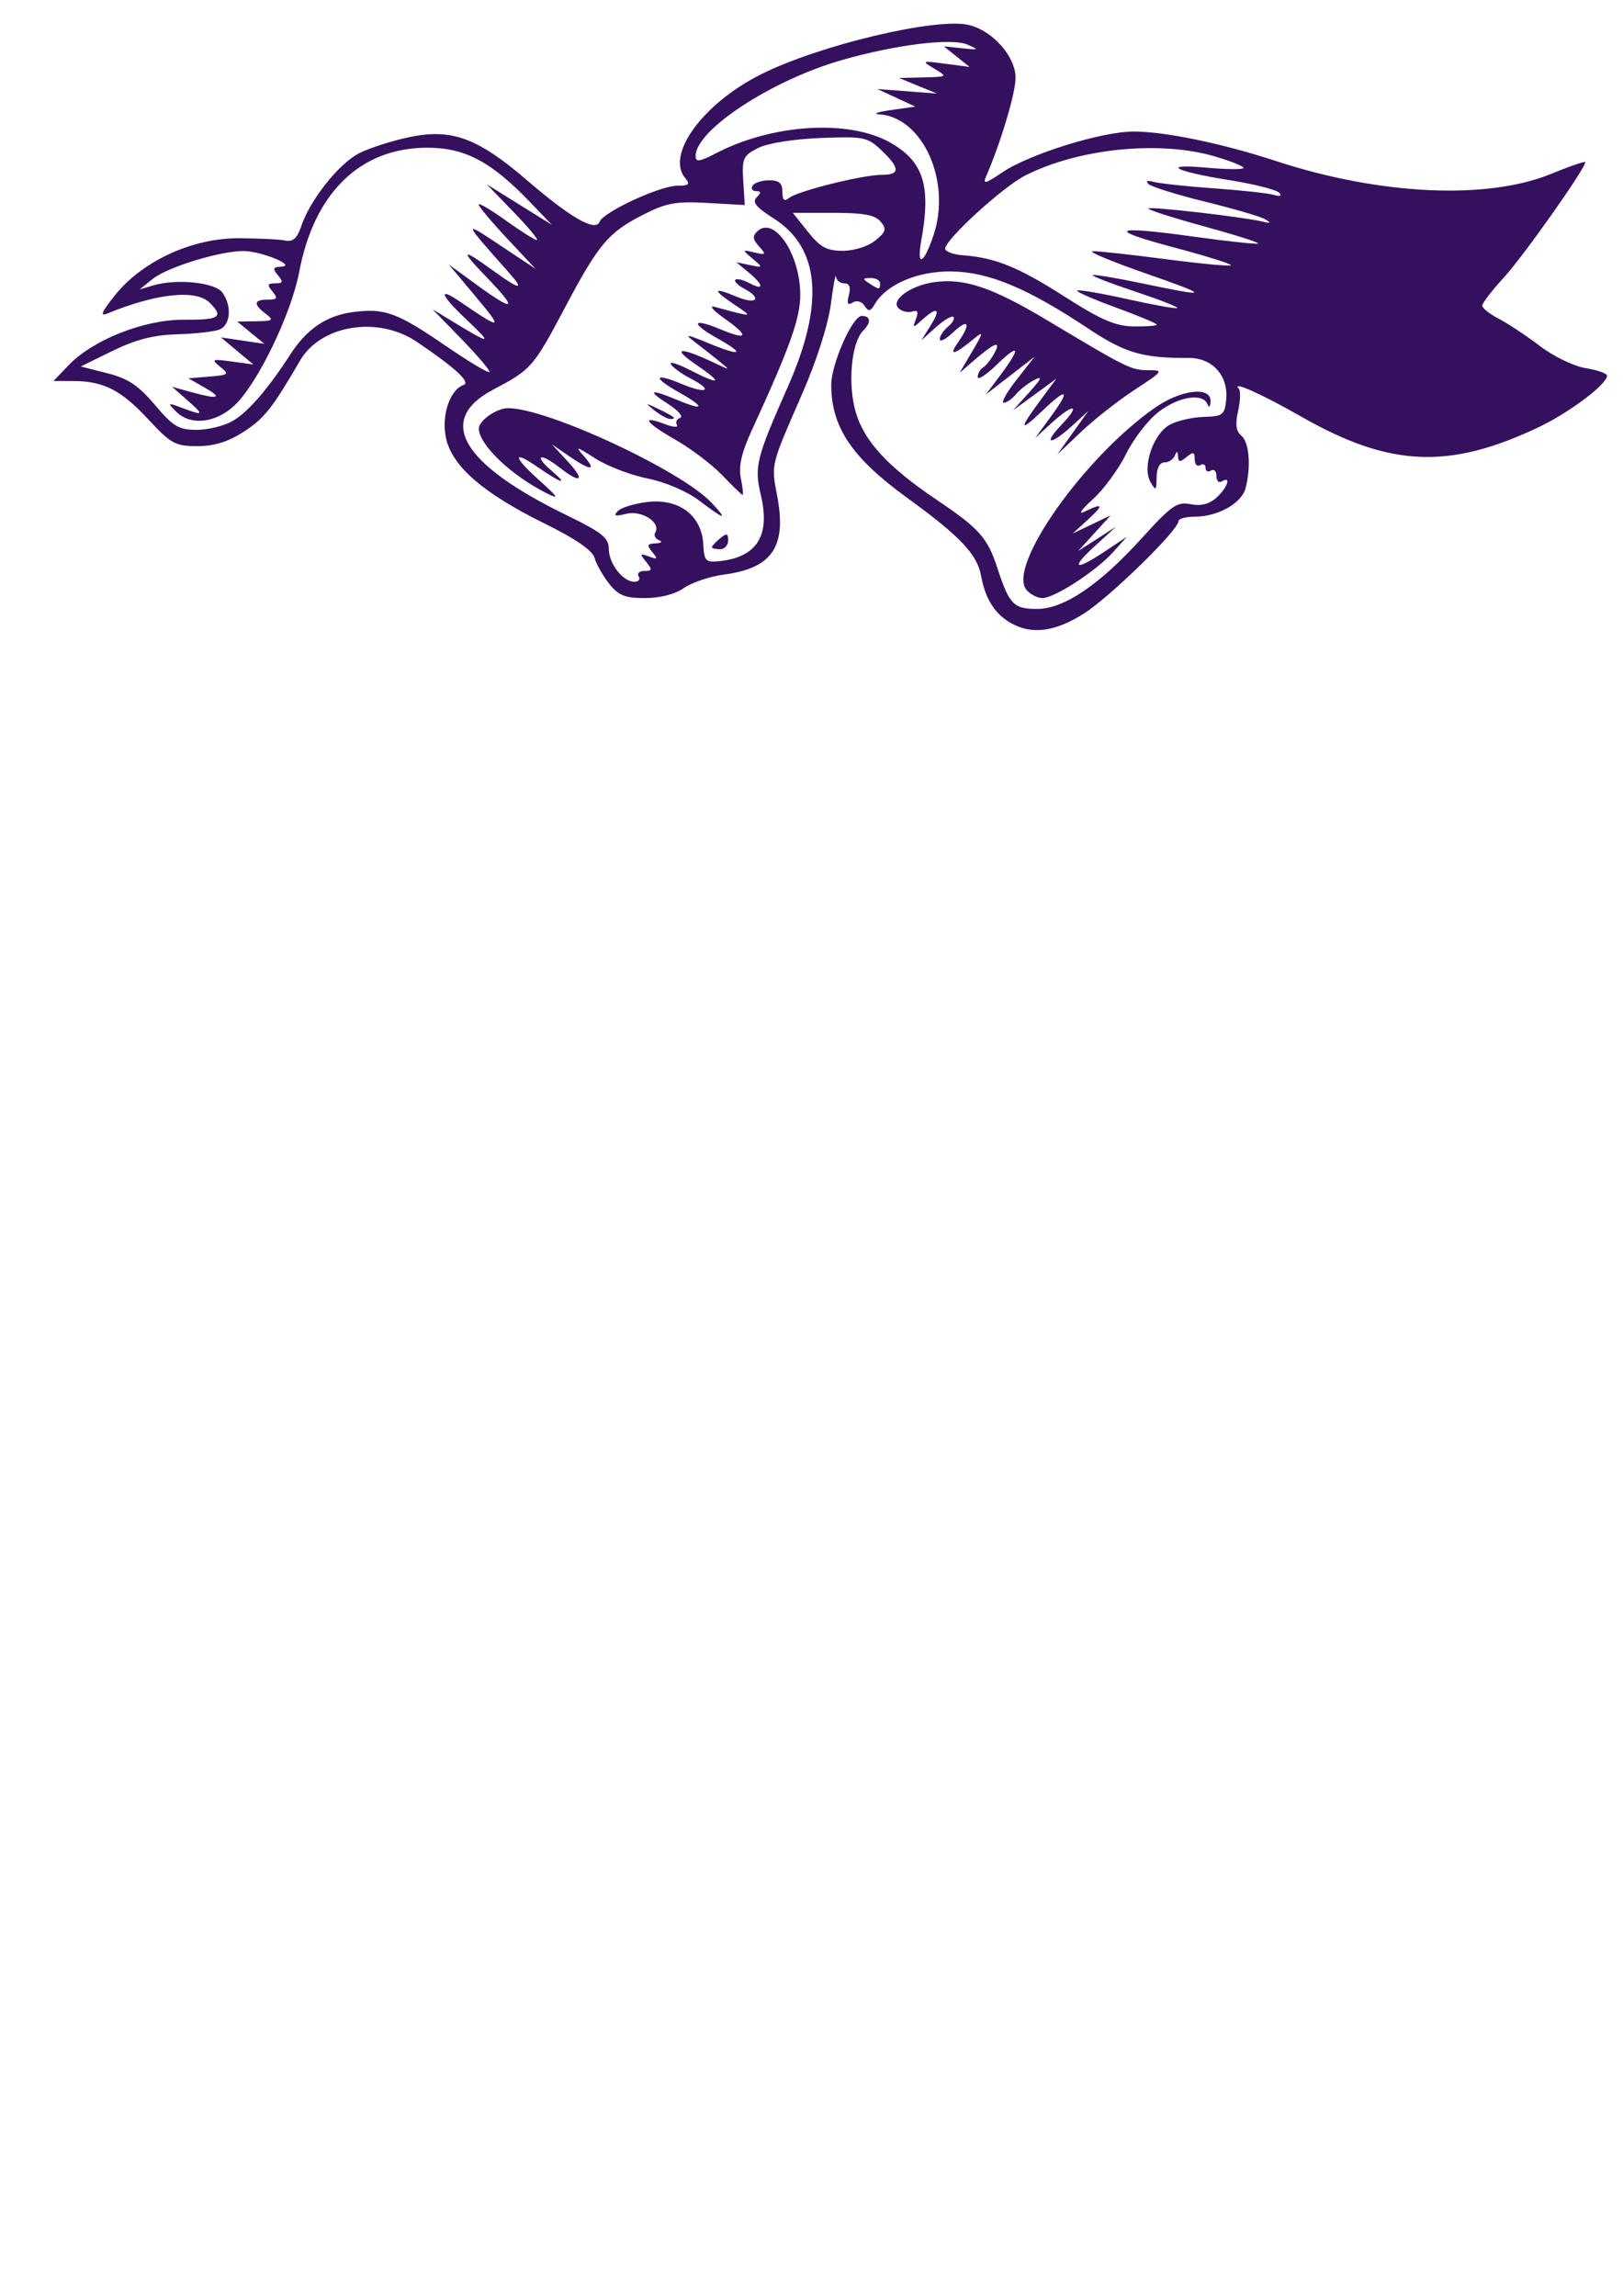 <?xml version="1.0"?><svg width="744.094" height="1052.362" xmlns="http://www.w3.org/2000/svg">
 <title>Purple Wedding Bells</title>

 <g>
  <title>Layer 1</title>
  <g id="layer1">
   <path d="m463.776,285.775c-7.585,-4.212 -12.006,-11.1 -13.953,-21.735c-1.827,-9.982 -9.623,-18.222 -33.904,-35.832c-25.395,-18.419 -34.82,-32.447 -34.82,-51.826c0,-9.549 9.755,-31.567 13.986,-31.567c4.136,0 4.426,2.978 0.657,6.747c-5.482,5.482 -7.19,24.653 -3.349,37.586c3.939,13.263 14.864,25.029 37.207,40.067c19.276,12.975 23.152,17.326 27.607,30.988c5.514,16.911 7.454,18.918 18.284,18.918c12.303,0 28.562,-10.993 48.034,-32.476c13.567,-14.968 16.153,-16.766 22.334,-15.53c4.752,0.95 8.562,-0.024 11.898,-3.042c5.041,-4.562 6.868,-10.15 2.42,-7.4c-1.368,0.845 -2.487,-0.274 -2.487,-2.487c0,-2.213 -1.119,-3.333 -2.487,-2.487c-1.368,0.845 -2.487,0.286 -2.487,-1.244c0,-1.529 -1.119,-2.089 -2.487,-1.244c-1.368,0.845 -2.487,-0.345 -2.487,-2.645c0,-3.435 -0.666,-3.629 -3.731,-1.086c-3.007,2.495 -3.769,2.434 -3.927,-0.317c-0.145,-2.521 -0.524,-2.6 -1.451,-0.305c-0.69,1.71 -2.84,3.109 -4.778,3.109c-2.167,0 -3.553,2.632 -3.599,6.84c-0.068,6.143 -0.352,6.364 -2.787,2.173c-3.964,-6.824 1.26,-22.238 8.928,-26.341c3.37,-1.804 10.379,-3.399 15.576,-3.546c8.662,-0.244 9.51,-0.903 10.195,-7.919c1.067,-10.931 -6.279,-19.141 -17.083,-19.09c-21.234,0.102 -29.228,-2.231 -46.111,-13.456c-27.909,-18.555 -45.624,-25.956 -62.712,-26.198c-15.521,-0.22 -29.816,5.864 -35.203,14.981c-2.03,3.437 -2.849,3.564 -4.712,0.732c-1.314,-1.998 -3.571,-2.614 -5.412,-1.476c-2.304,1.424 -2.778,0.502 -1.754,-3.412c0.945,-3.615 0.263,-5.363 -2.095,-5.363c-1.924,0 -3.64,-1.399 -3.813,-3.109c-0.173,-1.71 -1.232,3.956 -2.353,12.59c-1.218,9.381 -6.489,25.897 -13.098,41.038c-14.622,33.499 -14.302,32.191 -11.494,46.999c4.399,23.197 -2.283,33.045 -24.403,35.963c-6.468,0.853 -14.731,3.627 -18.362,6.163c-4.063,2.838 -10.929,4.612 -17.851,4.612c-9.22,0 -12.189,-1.195 -16.458,-6.622c-2.865,-3.642 -5.871,-8.958 -6.68,-11.814c-0.977,-3.449 -8.682,-8.744 -22.952,-15.772c-27.958,-13.77 -42.251,-26.122 -45.104,-38.981c-2.284,-10.296 1.616,-22.2 8.025,-24.493c3.408,-1.219 -3.903,-7.954 -21.524,-19.827c-17.69,-11.92 -43.88,-7.728 -53.387,8.545c-12.963,22.186 -16.444,26.585 -25.895,32.712c-7.158,4.641 -13.496,6.61 -21.277,6.61c-10.089,0 -12.107,-1.105 -22.508,-12.319c-12.428,-13.398 -20.541,-17.527 -34.438,-17.527l-9.009,0l6.929,-7.232c11.265,-11.758 34.832,-21.029 53.072,-20.879c16.178,0.133 18.196,-1.215 11.636,-7.775c-6.246,-6.246 -24.442,-4.328 -46.935,4.947c-3.583,1.478 -2.656,-0.714 3.59,-8.487c12.59,-15.667 35.429,-26.137 56.773,-26.028c9.128,0.047 18.714,0.523 21.302,1.058c3.43,0.709 5.384,-1.051 7.202,-6.488c4.067,-12.159 17.275,-28.8 26.628,-33.549c4.795,-2.435 15.278,-5.781 23.294,-7.435c19.159,-3.954 31.111,0.467 53.612,19.833c20.108,17.306 31.475,23.791 33.312,19.003c1.717,-4.474 27.717,-16.506 35.667,-16.506c5.303,0 5.93,-0.632 3.515,-3.542c-8.883,-10.703 8.028,-33.948 34.433,-47.328c26.644,-13.501 81.127,-26.454 95.792,-22.773c11.019,2.766 21.348,14.579 21.272,24.33c-0.055,7.092 -6.955,30.09 -13.531,45.103c-1.603,3.66 -0.226,3.312 7.408,-1.868c12.447,-8.446 45.819,-18.805 60.412,-18.751c14.467,0.053 40.538,5.468 65.139,13.529c47.769,15.652 96.848,17.919 126.245,5.833c8.55,-3.515 15.545,-5.903 15.545,-5.306c0,2.897 -28.442,43.178 -37.244,52.747c-5.507,5.987 -10.012,11.834 -10.012,12.994c0,1.16 3.444,3.89 7.654,6.067c4.21,2.177 12.691,7.802 18.846,12.501c6.177,4.715 15.564,9.242 20.948,10.103c5.366,0.858 9.756,2.42 9.756,3.472c0,3.913 -17.368,16.969 -31.453,23.644c-41.054,19.455 -68.249,18.227 -108.745,-4.912c-18.169,-10.382 -32.278,-16.676 -28.598,-12.758c0.866,0.922 0.712,5.505 -0.343,10.184c-1.381,6.122 -0.951,9.311 1.534,11.372c3.601,2.988 4.476,14.347 1.859,24.118c-1.836,6.854 -12.743,12.958 -23.154,12.958c-4.172,0 -7.585,0.933 -7.585,2.074c0,4.116 -31.368,34.738 -43.391,42.359c-13.057,8.277 -23.707,9.724 -33.111,4.502zm-170.971,-21.576c-0.845,-1.368 0.345,-2.487 2.645,-2.487c3.614,0 3.719,-0.57 0.769,-4.196c-3.015,-3.707 -2.865,-3.99 1.291,-2.43c3.994,1.5 4.23,1.195 1.561,-2.022c-2.622,-3.159 -2.371,-3.82 1.514,-3.984c2.648,-0.112 3.309,-0.74 1.533,-1.456c-1.718,-0.693 -2.487,-2.292 -1.707,-3.553c2.794,-4.52 -6.181,-10.3 -13.274,-8.549c-5.195,1.283 -6.094,0.987 -3.874,-1.274c1.591,-1.619 7.822,-3.5 13.846,-4.179c14.244,-1.605 24.58,6.278 25.313,19.306c0.446,7.925 1.053,8.543 7.677,7.815c16.988,-1.869 23.099,-11.707 18.744,-30.176c-3.108,-13.182 -2.216,-16.764 12.418,-49.866c16.865,-38.147 14.689,-63.553 -6.6,-77.054c-8.035,-5.096 -9.935,-7.447 -7.768,-9.615c2.167,-2.167 2.103,-2.869 -0.262,-2.869c-1.722,0 -2.44,-1.119 -1.594,-2.487c0.845,-1.368 4.269,-2.487 7.608,-2.487c4.53,0 6.071,1.34 6.071,5.279c0,3.891 0.817,4.625 3.109,2.792c3.965,-3.172 33.656,-10.558 42.441,-10.558c8.495,0 8.452,-3.097 -0.159,-11.246c-6.444,-6.098 -8.064,-6.425 -27.981,-5.644c-12.371,0.485 -24.236,2.394 -28.602,4.602c-6.824,3.451 -7.403,4.728 -6.772,14.955l0.69,11.182l-17.054,-0.964c-14.459,-0.817 -18.917,-0.016 -29.292,5.265c-16.223,8.257 -20.555,13.387 -36.126,42.785c-14.389,27.166 -15.414,28.34 -32.653,37.388c-26.659,13.992 -14.949,34.16 33.511,57.715c16.11,7.83 19.256,10.341 19.276,15.38c0.026,6.803 6.488,15.119 11.748,15.119c1.921,0 2.8,-1.119 1.955,-2.487zm33.577,-13.375c0,-0.516 1.679,-2.332 3.731,-4.035c3.056,-2.536 3.731,-2.366 3.731,0.939c0,2.219 -1.679,4.035 -3.731,4.035c-2.052,0 -3.731,-0.423 -3.731,-0.939zm-5.882,-21.398c-5.642,-4.27 -15.403,-8.438 -23.628,-10.091c-7.708,-1.548 -18.492,-5.686 -23.964,-9.196c-8.782,-5.633 -9.393,-5.754 -5.211,-1.033c6.071,6.853 3.16,6.831 -6.841,-0.05l-7.845,-5.398l7.305,7.886c8.115,8.76 6.052,10.441 -3.574,2.911c-9.218,-7.21 -12.402,-5.985 -3.731,1.436c7.9,6.76 4.44,5.794 -6.602,-1.844c-11.462,-7.929 -11.249,-4.75 0.384,5.704c9.279,8.339 9.917,9.416 3.731,6.299c-16.104,-8.112 -30.607,-21.889 -31.001,-29.45c-0.192,-3.681 8.049,-9.505 13.451,-9.505c17.954,0 79.317,28.526 93.237,43.343c7.778,8.28 6.198,7.999 -5.711,-1.013zm10.723,-11.495c-4.714,-4.928 -14.498,-12.339 -21.742,-16.468c-13.73,-7.826 -15.985,-11.371 -4.442,-6.982c3.688,1.402 6.074,1.529 5.304,0.282c-0.771,-1.247 -0.099,-2.701 1.492,-3.232c1.591,-0.53 -0.92,-3.405 -5.581,-6.388c-9.932,-6.357 -8.226,-7.03 4.424,-1.744c12.43,5.193 12.749,3.261 0.591,-3.572c-12.284,-6.904 -11.499,-9.166 1.322,-3.809c11.454,4.786 14.637,2.981 4.233,-2.399c-4.144,-2.143 -8.283,-5.106 -9.196,-6.585c-0.914,-1.478 2.888,-0.367 8.448,2.469c14.55,7.423 15.787,6.331 2.846,-2.51c-11.425,-7.805 -7.115,-8.102 8.705,-0.599c7.377,3.499 7.399,3.488 1.953,-0.937c-3.03,-2.462 -8.066,-6.425 -11.192,-8.808c-4.787,-3.649 -3.764,-3.541 6.482,0.684c15.21,6.272 17.101,5.092 3.809,-2.378c-12.278,-6.9 -11.315,-9.41 1.548,-4.035c12.662,5.291 13.482,3.22 1.946,-4.914c-5.236,-3.692 -7.282,-6.103 -4.546,-5.358c17.915,4.881 17.846,4.887 9.327,-0.838c-10.477,-7.04 -10.257,-8.405 0.622,-3.86c9.326,3.897 12.152,0.937 3.518,-3.684c-2.853,-1.527 -4.628,-3.336 -3.944,-4.02c0.684,-0.684 3.578,0.006 6.431,1.533c6.853,3.668 6.621,0.852 -0.409,-4.955l-5.596,-4.622l6.218,1.299c6.121,1.279 6.14,1.233 1.244,-2.927c-4.915,-4.176 -4.905,-4.21 0.851,-2.845c5.303,1.258 5.491,1.007 2.098,-2.798c-2.95,-3.308 -3.085,-4.767 -0.645,-6.998c7.605,-6.954 19.348,10.318 19.55,28.757c0.12,10.964 -4.505,23.973 -22.313,62.762c-4.607,10.034 -6.025,16.294 -4.931,21.763c0.845,4.223 1.223,7.677 0.842,7.677c-0.381,0 -4.551,-4.032 -9.265,-8.96zm-31.102,-29.728c-4.552,-3.647 -4.473,-3.699 1.39,-0.907c7.613,3.626 9.024,4.775 5.864,4.775c-1.335,0 -4.599,-1.741 -7.254,-3.868zm-193.433,4.769c7.034,-4.069 16.093,-14.529 26.432,-30.518c7.551,-11.679 16.51,-17.757 28.552,-19.372c14.603,-1.959 20.235,0.082 42.715,15.477c11.012,7.541 20.021,12.886 20.021,11.876c0,-1.01 -5.876,-7.875 -13.058,-15.257l-13.058,-13.422l9.949,6.057c17.035,10.371 17.782,10.152 5.356,-1.573c-11.601,-10.946 -13.015,-14.999 -2.8,-8.025c19.407,13.249 20.103,13.048 7.393,-2.135l-12.436,-14.856l12.769,9.308c17.604,12.832 19.149,11.649 4.548,-3.482c-12.289,-12.735 -11.622,-13.587 2.581,-3.298c12.936,9.371 15.166,9.647 7.413,0.917c-21.019,-23.668 -21.027,-23.694 -3.682,-12.157l16.167,10.753l-13.058,-13.948c-7.182,-7.671 -13.058,-14.68 -13.058,-15.574c0,-0.894 5.599,2.397 12.442,7.313c6.843,4.916 13.236,8.938 14.208,8.938c0.971,0 -3.788,-5.74 -10.576,-12.755l-12.342,-12.755l14.923,9.29l14.923,9.29l-9.949,-10.369c-17.887,-18.642 -29.861,-24.984 -47.171,-24.984c-30.649,0 -51.854,20.562 -58.718,56.935c-3.626,19.215 -18.941,50.933 -29.458,61.01c-8.718,8.352 -20.464,9.634 -27.059,2.953c-4.001,-4.052 -3.848,-4.144 2.768,-1.658c10.007,3.76 10.282,3.369 2.464,-3.508l-6.978,-6.138l8.689,2.407c12.615,3.495 14.735,2.8 6.234,-2.045l-7.462,-4.253l9.577,-0.787c8.944,-0.735 9.272,-1.034 4.974,-4.528c-4.232,-3.44 -3.805,-3.632 5.31,-2.383l9.913,1.357l-7.425,-6.206l-7.425,-6.206l9.949,1.473l9.949,1.473l-6.218,-5.1l-6.218,-5.1l8.705,-0.134c7.775,-0.12 8.24,-0.487 4.353,-3.438c-5.79,-4.395 -5.491,-6.486 0.926,-6.486c4.41,0 4.769,-0.614 2.183,-3.731c-2.551,-3.074 -2.332,-3.731 1.244,-3.731c3.576,0 3.795,-0.657 1.244,-3.731c-2.561,-3.086 -2.292,-3.766 1.561,-3.933c7.216,-0.313 -8.852,-7.012 -17.143,-7.147c-10.482,-0.171 -35.053,7.332 -41.817,12.769l-6.023,4.841l6.218,-1.842c10.772,-3.192 28.315,-1.412 31.711,3.218c4.472,6.095 3.826,14.898 -1.244,16.966c-2.394,0.977 -11.11,1.968 -19.369,2.203c-10.867,0.309 -19.061,2.406 -29.657,7.59l-14.641,7.163l12.18,3.093c9.529,2.42 14.28,5.581 21.832,14.528c8.36,9.904 10.923,11.436 19.141,11.436c5.219,0 12.657,-1.833 16.53,-4.073zm423.642,-44.174c0,-0.545 -8.421,-4.063 -18.713,-7.816c-10.292,-3.754 -18.277,-7.261 -17.744,-7.795c0.533,-0.533 10.885,1.24 23.004,3.94c12.119,2.7 22.413,4.531 22.876,4.068c0.463,-0.463 -8.254,-3.871 -19.371,-7.573c-11.117,-3.702 -19.859,-7.085 -19.427,-7.517c0.432,-0.432 10.856,1.318 23.164,3.889c31.23,6.524 31.229,5.834 -0.006,-5.078c-15.047,-5.257 -25.458,-9.646 -23.134,-9.753c2.324,-0.108 17.304,1.519 33.29,3.615c15.986,2.096 29.506,3.369 30.046,2.829c0.539,-0.539 -11.083,-4.188 -25.829,-8.108c-31.958,-8.496 -28.59,-10.229 9.57,-4.923c15.344,2.133 28.278,3.499 28.742,3.035c0.464,-0.464 -10.871,-4.052 -25.189,-7.973c-14.318,-3.921 -25.604,-7.558 -25.08,-8.083c0.987,-0.987 43.522,3.907 52.3,6.018c3.803,0.915 4.096,0.67 1.244,-1.038c-2.052,-1.229 -14.363,-4.844 -27.359,-8.032c-12.995,-3.189 -24.747,-6.839 -26.115,-8.112c-1.572,-1.463 -0.656,-1.826 2.487,-0.987c2.736,0.731 15.047,2.047 27.359,2.925c12.312,0.878 24.623,2.211 27.359,2.962c3.254,0.893 4.114,0.528 2.487,-1.057c-1.368,-1.332 -11.441,-3.856 -22.385,-5.609c-25.666,-4.111 -32.258,-7.698 -10.57,-5.751c9.234,0.829 16.788,0.865 16.788,0.08c0,-0.785 -6.048,-3.185 -13.44,-5.334c-25.276,-7.348 -62.372,-3.549 -86.741,8.883c-10.251,5.229 -36.613,29.319 -36.613,33.456c0,1.342 3.638,2.713 8.083,3.048c14.958,1.126 25.388,5.363 46.634,18.944c16.775,10.723 23.324,13.547 31.711,13.676c5.814,0.089 10.57,-0.283 10.57,-0.829zm-126.846,-18.906c0,-1.368 -1.959,-2.47 -4.353,-2.449c-3.72,0.033 -3.81,0.389 -0.622,2.449c4.694,3.033 4.974,3.033 4.974,0zm24.532,-22.134c8.252,-24.683 -4.976,-54.065 -24.916,-55.342c-3.209,-0.205 -0.797,-1.089 5.358,-1.964l11.192,-1.59l-8.705,-4.026l-8.705,-4.026l13.679,1.045l13.679,1.045l-8.705,-3.571l-8.705,-3.571l11.192,-0.277c11.09,-0.275 11.136,-0.311 4.974,-4.01c-6.004,-3.605 -5.833,-3.682 4.974,-2.26l11.192,1.473l-5.893,-4.726l-5.893,-4.726l8.38,0.894c7.725,0.824 7.91,0.69 2.366,-1.705c-7.26,-3.137 -33.31,0.112 -57.864,7.217c-32.186,9.313 -66.699,32.005 -66.699,43.854c0,2.927 1.751,2.695 9.327,-1.238c25.924,-13.46 60.816,-15.628 79.798,-4.96c15.311,8.605 18.901,19.773 14.371,44.702c-2.31,12.713 1.051,11.371 5.6,-2.237zm-26.754,2.522c4.965,-4.02 5.315,-5.262 2.458,-8.705c-2.52,-3.036 -7.835,-4.016 -21.788,-4.016l-18.455,0l6.946,8.705c5.65,7.081 8.634,8.705 15.997,8.705c5.162,0 11.54,-2.015 14.842,-4.689zm69.308,160.057c-8.904,-10.729 26.503,-60.845 58.964,-83.458c11.99,-8.353 25.788,-9.919 25.471,-2.89c-0.117,2.6 -0.701,3.101 -1.451,1.244c-2.107,-5.222 -13.127,-3.476 -22.322,3.538c-4.793,3.656 -11.511,12.33 -14.93,19.276c-3.418,6.946 -10.334,16.354 -15.369,20.908c-5.278,4.773 -6.854,7.143 -3.722,5.596c8.607,-4.252 9.062,-3.173 1.546,3.666l-6.978,6.35l8.705,-4.165l8.705,-4.165l-7.462,8.187l-7.461,8.187l8.705,-5.595l8.705,-5.595l-9.741,8.902c-11.486,10.497 -9.155,11.61 4.811,2.299l9.904,-6.603l-6.218,6.954c-7.767,8.686 -26.945,21.176 -32.516,21.176c-2.301,0 -5.606,-1.715 -7.346,-3.811zm21.332,-72.047l7.111,-9.949l-7.484,6.84c-10.074,9.207 -13.686,8.732 -4.725,-0.622c8.961,-9.354 5.35,-9.829 -4.725,-0.622l-7.484,6.84l6.726,-9.161c9.703,-13.215 8.278,-14.469 -3.588,-3.158c-10.736,10.234 -10.681,8.404 0.189,-6.251l6.394,-8.621l-9.949,7.264l-9.949,7.264l7.462,-8.292c5.698,-6.332 6.237,-7.66 2.283,-5.618c-2.848,1.471 -6.623,4.414 -8.388,6.54c-1.765,2.127 -4.285,3.867 -5.601,3.867c-1.315,0 1.34,-4.757 5.901,-10.57l8.292,-10.57l-11.192,8.682l-11.192,8.682l6.84,-9.138c9.413,-12.576 8.569,-14.61 -1.865,-4.496c-4.788,4.641 -8.705,7.165 -8.705,5.609c0,-1.556 1.113,-3.516 2.474,-4.357c1.361,-0.841 3.711,-3.84 5.222,-6.665c3.211,-6.001 -0.005,-4.74 -9.997,3.918l-6.031,5.226l5.871,-9.949c5.042,-8.543 5.191,-9.387 1.057,-5.974c-9.326,7.699 -12.198,8.48 -7.732,2.103c6.178,-8.82 5.038,-11.499 -2.057,-4.833c-3.42,3.213 -6.218,4.664 -6.218,3.225c0,-1.439 1.706,-4.032 3.791,-5.762c2.085,-1.73 3.2,-3.737 2.477,-4.46c-0.722,-0.722 -4.33,1.396 -8.017,4.707l-6.704,6.02l4.284,-6.84c4.839,-7.726 3.116,-8.908 -3.825,-2.627c-4.395,3.977 -4.558,3.958 -2.908,-0.339c1.25,-3.257 0.765,-4.225 -1.704,-3.402c-1.898,0.633 -4.708,-0.024 -6.245,-1.459c-3.9,-3.643 5.237,-10.404 16.191,-11.979c13.841,-1.991 26.599,2.291 51.819,17.389c36.986,22.142 38.595,22.936 46.502,22.936c7.115,0 6.843,0.393 -6.179,8.898c-7.492,4.894 -18.552,13.568 -24.578,19.276l-10.955,10.377l7.111,-9.949z" id="path3728" fill="#35105e"/>
  </g>
 </g>
</svg>
